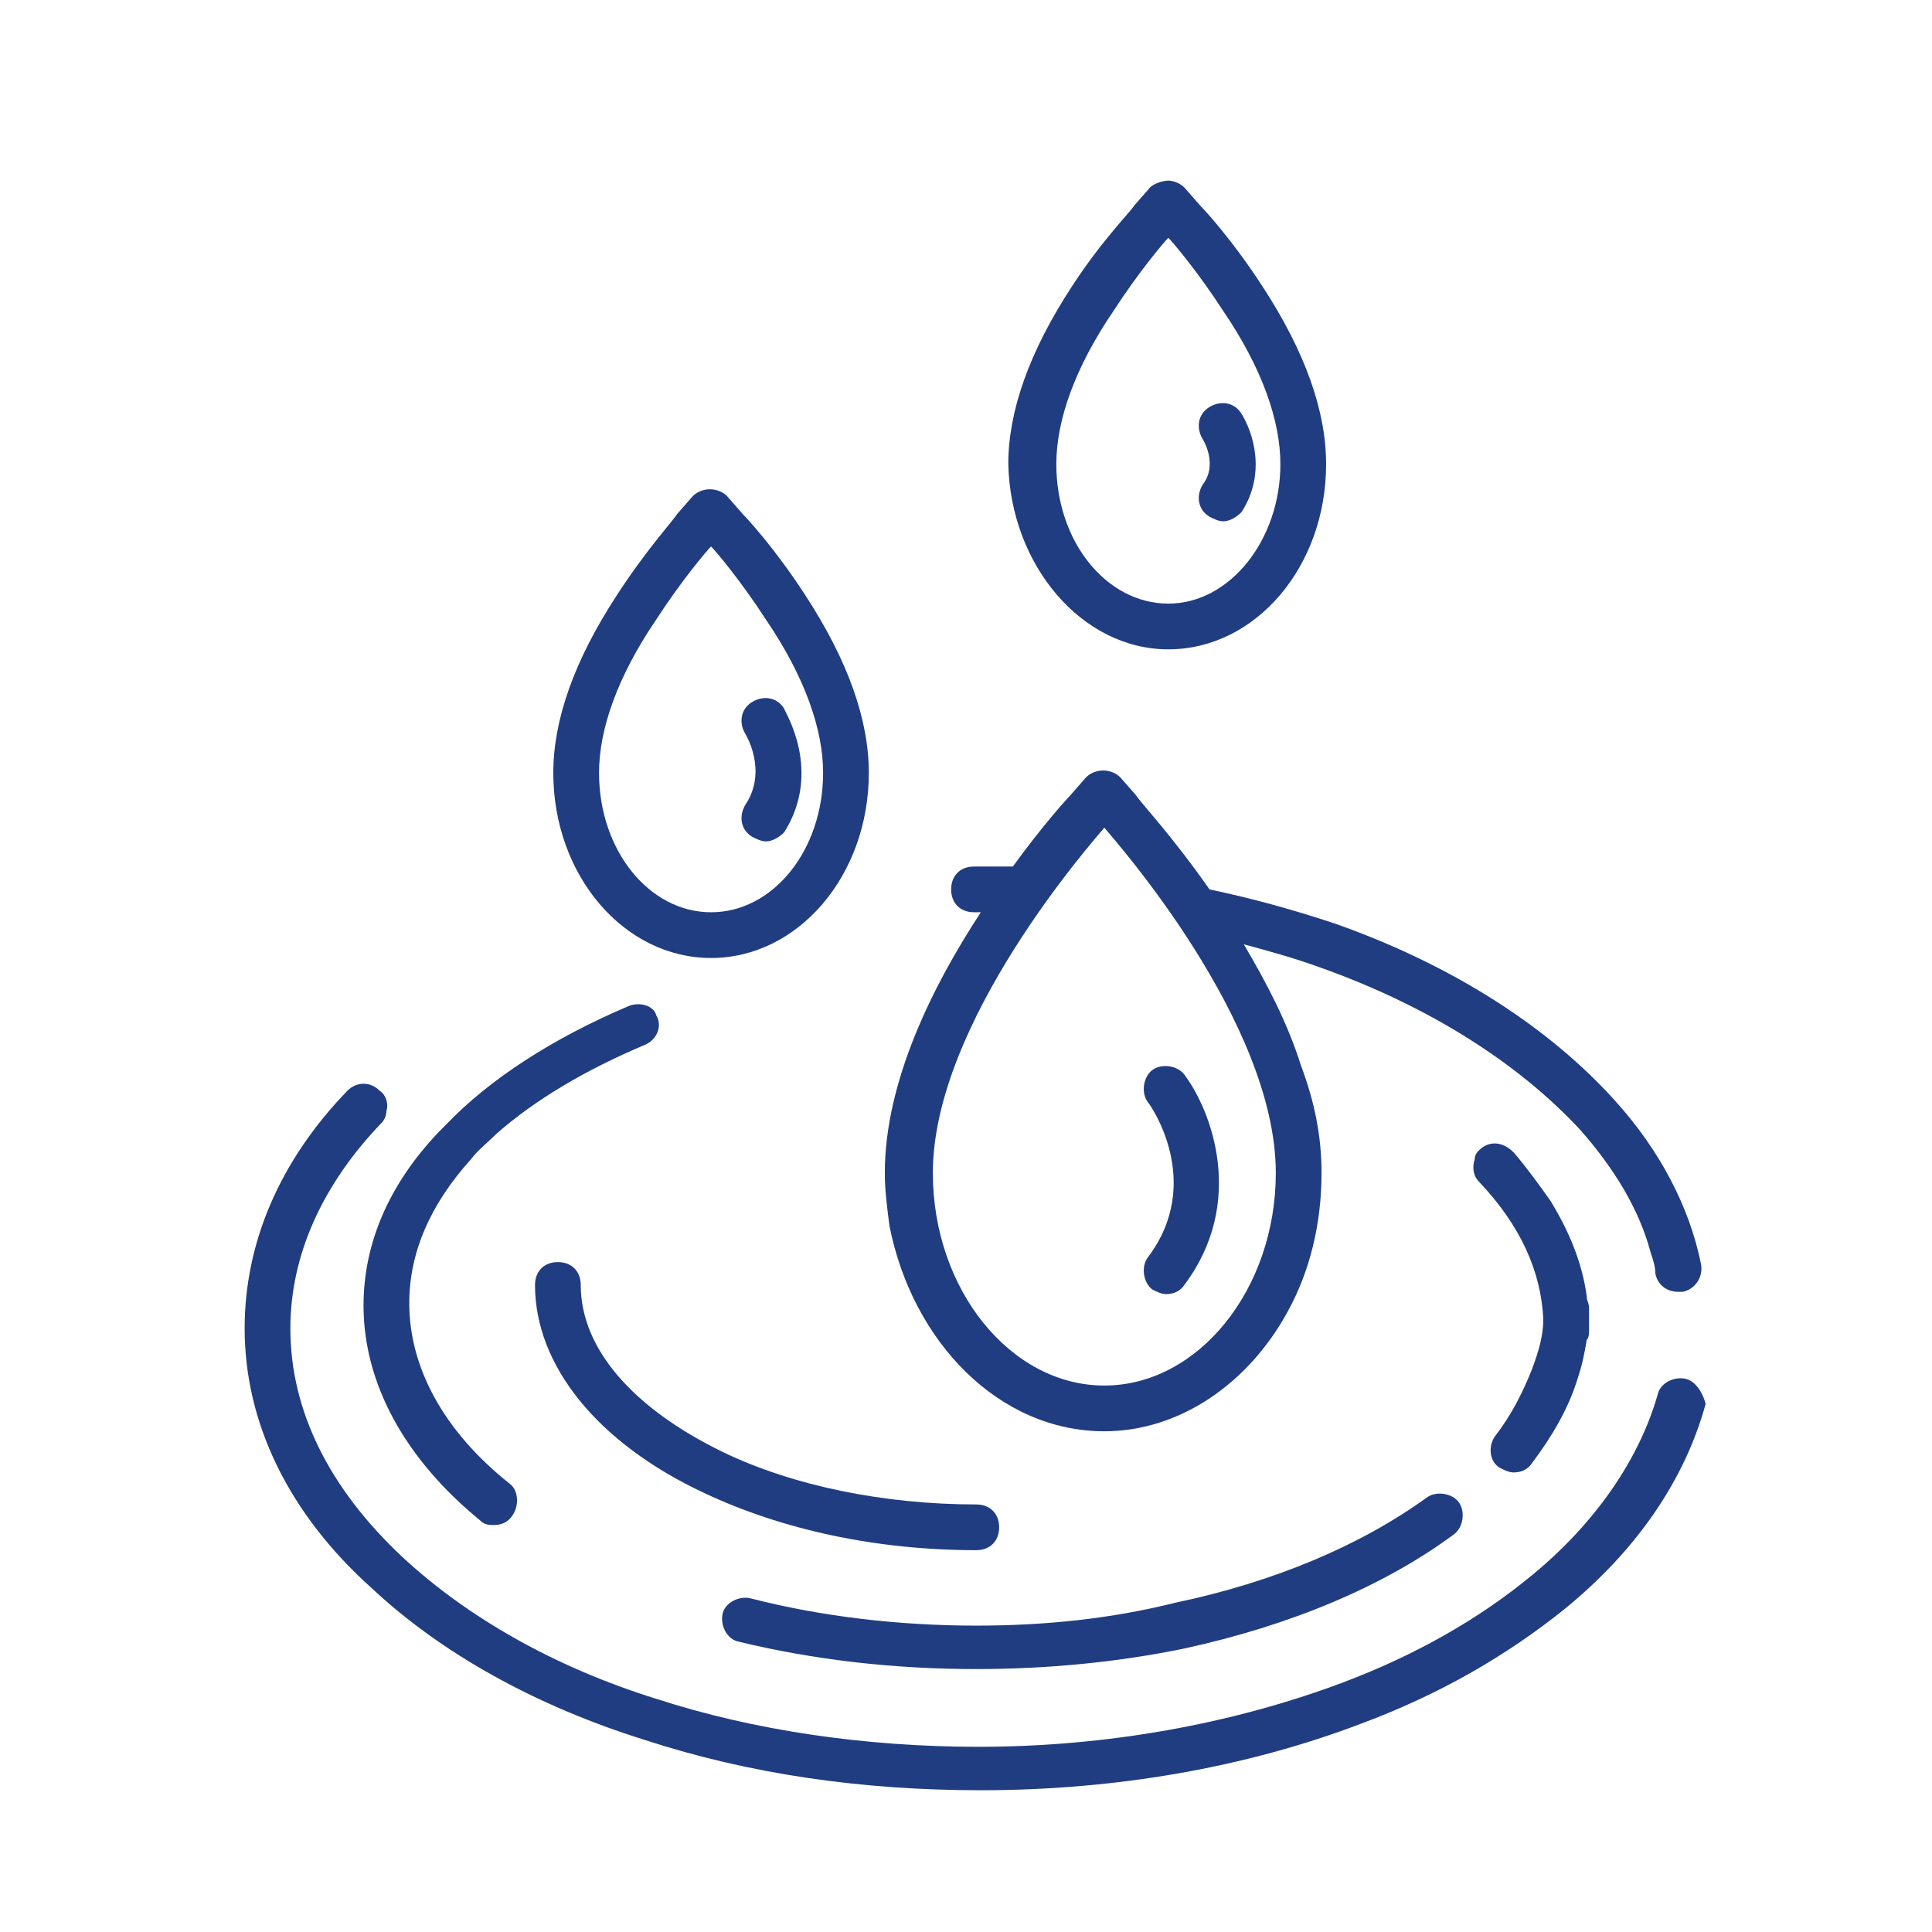 <?xml version="1.0" encoding="utf-8"?>
<!-- Generator: Adobe Illustrator 25.0.1, SVG Export Plug-In . SVG Version: 6.00 Build 0)  -->
<svg version="1.1" xmlns="http://www.w3.org/2000/svg" xmlns:xlink="http://www.w3.org/1999/xlink" x="0px" y="0px"
	 viewBox="0 0 84.5 84.5" style="enable-background:new 0 0 84.5 84.5;" xml:space="preserve">
<style type="text/css">
	.st0{display:none;}
	.st1{display:inline;}
	.st2{fill:none;stroke:#333333;stroke-width:0.5;stroke-miterlimit:10;}
	.st3{fill:#203D81;}
	.st4{display:inline;fill:#203D81;}
</style>
<g id="圖層_3" class="st0">
	<g class="st1">
		<rect x="4.3" y="101.3" class="st2" width="76" height="76"/>
		<rect x="0.3" y="97.3" class="st2" width="84" height="84"/>
	</g>
	<g class="st1">
		<rect x="-289.3" y="101.6" class="st2" width="76" height="76"/>
		<rect x="-293.3" y="97.6" class="st2" width="84" height="84"/>
	</g>
	<g class="st1">
		<rect x="-191.4" y="101.6" class="st2" width="76" height="76"/>
		<rect x="-195.4" y="97.6" class="st2" width="84" height="84"/>
	</g>
	<g class="st1">
		<rect x="-93.6" y="101.6" class="st2" width="76" height="76"/>
		<rect x="-97.6" y="97.6" class="st2" width="84" height="84"/>
	</g>
	<g class="st1">
		<rect x="4.3" y="4.3" class="st2" width="76" height="76"/>
		<rect x="0.3" y="0.3" class="st2" width="84" height="84"/>
	</g>
	<g class="st1">
		<rect x="-289.3" y="4.6" class="st2" width="76" height="76"/>
		<rect x="-293.3" y="0.6" class="st2" width="84" height="84"/>
	</g>
	<g class="st1">
		<rect x="-191.4" y="4.6" class="st2" width="76" height="76"/>
		<rect x="-195.4" y="0.6" class="st2" width="84" height="84"/>
	</g>
	<g class="st1">
		<rect x="-93.6" y="4.6" class="st2" width="76" height="76"/>
		<rect x="-97.6" y="0.6" class="st2" width="84" height="84"/>
	</g>
</g>
<g id="圖層_1" class="st0">
	<g class="st1">
		<path class="st3" d="M-220.8,27.1l0.1-0.7l-0.6-0.4c-0.1,0-1.7-1-3.7-0.7c0.7-2.1,0.9-4.7-0.1-7.6l-0.4-1.2l-1.1,0.7
			c-0.1,0-4.3,2.8-5,8.4c-1.6-1.4-3.5-1.4-3.6-1.4l-0.7,0l-0.2,0.7c-1.1,3.4-1.1,6.2-0.2,8.3c-0.6-0.1-1-0.1-1-0.1l-0.7,0l-0.2,0.7
			c-1.1,3.4-1.1,6.2-0.2,8.3c-0.6-0.1-1-0.1-1-0.1l-0.7,0l-0.2,0.7c-1.3,4-1.2,7.1,0.3,9.3c1,1.5,2.4,2.2,3.4,2.5
			c-2,5.4-4.8,11.1-8.5,16.2c-2.4-5.1-4.2-11.4-5.5-17.9c1.2-0.1,3.8-0.6,5.4-2.7c1.5-1.9,1.7-4.6,0.7-8.1l-0.2-0.7l-0.7,0
			c0,0-0.4,0-0.9,0c1.3-1.9,1.6-4.6,0.6-7.9l-0.2-0.7l-0.7,0c0,0-0.4,0-0.9,0c1.3-1.9,1.6-4.6,0.6-7.9l-0.2-0.7l-0.7,0
			c0,0-0.4,0-0.9,0c1.3-1.9,1.6-4.6,0.6-7.9l-0.2-0.7l-0.7,0c-0.1,0-1.9-0.1-3.6,0.7c1-2.5,1.3-6.1-1.5-10.3l-0.6-0.9l-0.8,0.6
			c-0.1,0-4.5,3.2-3.5,9.3c-2.6-0.9-5.1,0.2-5.3,0.3l-0.6,0.3l0,0.7c0.1,3.6,1.2,6.1,3.2,7.4c0.1,0,0.1,0.1,0.2,0.1
			c-0.9,0.2-1.5,0.5-1.6,0.5l-0.6,0.3l0,0.7c0.1,3.6,1.2,6.1,3.2,7.4c0.1,0,0.1,0.1,0.2,0.1c-0.9,0.2-1.5,0.5-1.6,0.5l-0.6,0.3
			l0,0.7c0.1,3.6,1.2,6.1,3.2,7.4c0.1,0,0.1,0.1,0.2,0.1c-0.9,0.2-1.5,0.5-1.6,0.5l-0.6,0.3l0,0.7c0.1,3.6,1.2,6.1,3.2,7.4
			c1.2,0.8,2.5,1,3.6,1c0.5,0,1,0,1.4-0.1c1.3,6.8,3.1,13.7,5.6,19.3c-1.8-1.2-3.5-2.5-5.1-3.8c0.7-0.8,1.6-2.1,1.7-3.9
			c0.2-2.6-1.3-5.4-4.5-8.1l-0.5-0.5l-0.6,0.4c0,0-0.4,0.2-0.8,0.6c-0.3-2.3-1.7-4.6-4.4-7l-0.5-0.5l-0.6,0.4c0,0-0.4,0.2-0.8,0.6
			c-0.3-2.3-1.7-4.6-4.4-7l-0.5-0.5l-0.6,0.4c-0.1,0-1.7,1-2.4,3c-3.5-4.5-8.5-4.7-8.6-4.7l-1.3,0l0.3,1.2c0.7,3.1,2.2,5.1,3.9,6.6
			c-1.9,0.8-2.8,2.4-2.9,2.5l-0.3,0.6l0.5,0.5c2.2,2.4,4.4,3.8,6.5,4.2c-0.4,0.4-0.5,0.8-0.6,0.8l-0.3,0.6l0.5,0.5
			c2.2,2.4,4.4,3.8,6.5,4.2c-0.4,0.4-0.5,0.8-0.6,0.8l-0.3,0.6l0.5,0.5c2.6,2.9,5.2,4.3,7.6,4.3c0.2,0,0.4,0,0.5,0
			c1.7-0.2,2.9-1,3.6-1.7c2.8,2.4,5.8,4.7,9.2,6.8c-1,1.2-2,2.4-3.1,3.5c-0.4,0.4-0.4,1,0,1.4c0.2,0.2,0.5,0.3,0.7,0.3
			s0.5-0.1,0.7-0.3c1.2-1.2,2.2-2.4,3.3-3.6c1.3,2.2,2.7,4.1,4.3,5.6c0.2,0.2,0.4,0.3,0.7,0.3c0.3,0,0.5-0.1,0.7-0.3
			c0.4-0.4,0.4-1-0.1-1.4c-0.8-0.8-1.6-1.7-2.3-2.7c3.6,1.8,7.4,3.4,11.4,4.4c0.1,0,0.2,0,0.2,0c0.4,0,0.9-0.3,1-0.8
			c0.1-0.5-0.2-1.1-0.7-1.2c-5-1.2-9.6-3.3-13.8-5.8c4.8-6.4,8.1-13.6,10.4-20.3c0.4,0.1,0.9,0.2,1.5,0.2c0.8,0,1.7-0.1,2.5-0.6
			c2.3-1.1,3.9-3.8,4.8-7.8l0.1-0.7l-0.6-0.4c0,0-0.4-0.2-0.9-0.4c1.6-1.4,2.8-3.7,3.4-6.9l0.1-0.7l-0.6-0.4c0,0-0.4-0.2-0.9-0.4
			C-222.6,32.6-221.4,30.3-220.8,27.1z M-225.4,27.5c1-0.4,1.9-0.3,2.5-0.1c-0.7,2.9-1.9,4.9-3.5,5.6c-1.1,0.5-2.2,0.4-2.8,0.2
			c0.3-1.1,0.7-2,1.1-2.8c0.6-0.6,1.3-1.5,2-2.5C-226,27.8-225.7,27.6-225.4,27.5z M-232,36.9c0-0.1-0.1-0.2-0.1-0.3
			c0.1,0,0.1,0,0.2,0C-232,36.8-232,36.8-232,36.9z M-234.3,45.5c0.1,0,0.2,0.1,0.4,0.1c0,0.2-0.1,0.3-0.1,0.5
			C-234.1,45.9-234.2,45.7-234.3,45.5z M-226.6,19.8c0.5,2.8-0.1,5.1-1.1,6.8c-0.7,0.6-1.3,1.3-1.9,2.2
			C-230.2,24.1-228,21.1-226.6,19.8z M-234.4,26.3c0.6,0.1,1.5,0.5,2.1,1.3c1.1,1.4,1.3,3.9,0.5,7.1c-0.7-0.2-1.6-0.7-2.3-1.7
			C-235.1,31.5-235.2,29.2-234.4,26.3z M-236.6,35.1c0.6,0.1,1.5,0.5,2.1,1.3c1.1,1.4,1.3,3.9,0.5,7.1c-0.7-0.2-1.6-0.7-2.3-1.7
			C-237.3,40.3-237.4,38-236.6,35.1z M-238.5,50.6c-1-1.5-1.1-3.8-0.3-6.7c0.6,0.1,1.5,0.5,2.1,1.3c1.1,1.4,1.3,3.9,0.5,7.1
			C-236.8,52.1-237.8,51.6-238.5,50.6z M-252.1,44.6c0-0.1-0.1-0.1-0.1-0.2c0-0.1,0-0.2-0.1-0.4c0.1,0,0.3,0,0.5,0
			C-251.9,44.2-252,44.4-252.1,44.6z M-253.2,35.9c-0.1-0.1-0.1-0.2-0.2-0.3c0,0,0-0.1,0-0.1c0.1,0,0.3,0,0.5,0
			C-253,35.6-253.1,35.7-253.2,35.9z M-254.1,26.9C-254.1,26.9-254.1,26.9-254.1,26.9c0-0.1,0-0.1,0.1-0.1
			C-254,26.9-254.1,26.9-254.1,26.9z M-256.3,24.5c-0.1-0.1-0.2-0.2-0.4-0.3c0.1,0,0.2,0,0.3-0.1C-256.3,24.2-256.3,24.3-256.3,24.5
			z M-246.9,48.6c-1,1.3-2.7,1.8-3.7,1.9c-0.5-2.6-0.2-4.6,0.8-5.9c1-1.2,2.6-1.5,3.5-1.6C-245.8,45.5-246,47.4-246.9,48.6z
			 M-248.1,40.1c-1,1.3-2.7,1.8-3.7,1.9c-0.5-2.6-0.2-4.6,0.8-5.9c1-1.2,2.6-1.5,3.5-1.6C-246.9,36.9-247.1,38.8-248.1,40.1z
			 M-249.2,31.5c-1,1.3-2.7,1.8-3.7,1.9c-0.5-2.6-0.2-4.6,0.8-5.9c1-1.2,2.6-1.5,3.5-1.6C-248,28.3-248.2,30.2-249.2,31.5z
			 M-250.3,22.9c-1,1.3-2.7,1.8-3.7,1.9c-0.5-2.6-0.2-4.6,0.8-5.9c1-1.2,2.6-1.5,3.5-1.6C-249.2,19.8-249.4,21.6-250.3,22.9z
			 M-255.1,7.8c2.6,4.7,0.7,8.2-0.6,9.8c-0.2-0.4-0.4-0.7-0.7-1.1C-258.1,12-256.3,9.1-255.1,7.8z M-262.8,16.6
			c0.9-0.2,2.4-0.5,3.8,0.3c0.3,0.2,0.6,0.4,0.8,0.7c0.3,0.8,0.7,1.6,1.2,2.4l0.1,0.2c0.2,0.6,0.3,1.2,0.4,1.9
			c-1,0.2-2.7,0.4-4.1-0.5C-261.9,20.8-262.6,19.1-262.8,16.6z M-261.6,25.5c0.9-0.2,2.4-0.5,3.8,0.3c0.8,0.5,1.4,1.2,1.8,2.3
			c0.1,1,0.2,2,0.2,3.1c-1,0.2-2.4,0.2-3.6-0.6C-260.7,29.7-261.4,28-261.6,25.5z M-260.5,34.4c0.9-0.2,2.4-0.5,3.8,0.3
			c0.5,0.3,1,0.8,1.4,1.4c0.1,1.3,0.3,2.6,0.5,4c-1,0.1-2.3,0.1-3.4-0.6C-259.5,38.6-260.3,36.9-260.5,34.4z M-257,48.4
			c-1.3-0.9-2-2.6-2.2-5c0.9-0.2,2.4-0.5,3.8,0.3c0.5,0.3,1,0.8,1.3,1.3c0.2,1.3,0.4,2.7,0.7,4C-254.5,49.1-255.9,49.1-257,48.4z
			 M-259,60.8C-259,60.8-259.1,60.8-259,60.8c-0.2-0.2-0.3-0.3-0.5-0.4c0.1-0.1,0.2-0.2,0.3-0.3C-259.1,60.3-259.1,60.6-259,60.8z
			 M-265.5,53.9c0-0.1-0.1-0.1-0.1-0.2c0,0,0.1-0.1,0.1-0.1C-265.5,53.7-265.5,53.8-265.5,53.9z M-257.2,58.7
			c0.1-1.1,0.7-1.8,1.1-2.3c2.2,2.1,3.3,4.1,3.2,5.9c-0.1,1.2-0.6,2.1-1.1,2.6C-256.3,62.7-257.4,60.5-257.2,58.7z M-263.6,52.3
			c0.1-1.1,0.7-1.8,1.1-2.3c2.2,2.1,3.3,4.1,3.2,5.9c-0.1,1.2-0.6,2.1-1.1,2.6C-262.7,56.2-263.8,54-263.6,52.3z M-270,45.8
			c0.1-1.1,0.7-1.8,1.1-2.3c2.2,2.1,3.3,4.1,3.2,5.9c-0.1,1.2-0.6,2.1-1.1,2.6C-269.1,49.7-270.2,47.6-270,45.8z M-278.9,41.9
			c1.9,0.4,5.3,1.9,7.2,6.3c-0.9-0.5-1.9-0.8-2.8-1C-276.2,46.2-278,44.6-278.9,41.9z M-276,49.2c0.3,0,0.6,0,0.9,0
			c1.1,0.6,2.1,0.9,3,1.2c0.8,0.5,1.6,1.1,2.4,1.9c-0.5,0.5-1.4,1.1-2.6,1.2c-1.7,0.1-3.8-0.9-5.9-3.1
			C-277.7,49.9-277,49.3-276,49.2z M-269.9,55.3c1.2-0.2,2.6,0.3,4.1,1.3c0.6,0.7,1.2,1.3,1.9,2c-0.5,0.4-1.3,0.9-2.2,1
			c-1.7,0.1-3.8-0.9-5.9-3.1C-271.7,56.1-270.9,55.5-269.9,55.3z M-260.1,65.8c-1.7,0.1-3.8-0.9-5.9-3.1c0.4-0.5,1.1-1.1,2.2-1.2
			c1-0.2,2.2,0.2,3.5,0.9c0.8,0.8,1.6,1.5,2.5,2.3C-258.3,65.2-259.1,65.7-260.1,65.8z M-230.6,49.9c-0.9,0.5-1.9,0.4-2.6,0.3
			c0.3-1.1,0.7-2.1,0.9-3.2c0.7-1.4,1.6-2.3,2.6-2.7c1-0.4,1.9-0.3,2.5-0.1C-227.8,47.2-229,49.1-230.6,49.9z M-228.5,41.5
			c-0.9,0.4-1.7,0.4-2.4,0.3c0.2-1,0.4-1.9,0.6-2.8c0.8-1.6,1.7-2.6,2.8-3.1c1-0.4,1.9-0.3,2.5-0.1
			C-225.7,38.8-226.9,40.7-228.5,41.5z"/>
	</g>
</g>
<g id="圖層_2">
	<g class="st0">
		<path class="st4" d="M-18.9,63.8c0-12.5-2.6-24.9-3.1-27c0.2-0.3,0.3-0.6,0.3-0.9v-4.3c0-0.3-0.1-0.5-0.2-0.8
			c-0.2-1.6-1.1-3-2.7-4.4c-3.5-2.9-6.4-2.3-7.9-1.6c-0.8-1.9-3.1-4.9-9.1-4.9c-0.3,0-0.5,0-0.8,0c0-0.1,0-0.1,0-0.2v-4.9
			c0-0.6-0.4-1-1-1h-45.7c-0.6,0-1,0.4-1,1V20c0,0.3,0.1,0.6,0.3,0.7c-0.2,5-0.7,26.4,0,47.6c-0.2,0.2-0.3,0.4-0.3,0.7V74
			c0,0.6,0.4,1,1,1h45.7c0.6,0,1-0.4,1-1v-1.2c0.9,0,1.9,0,3,0c2.2,0,4.1,0.1,5.9,0.1c13.8,0,14.1-1.4,14.3-2.1
			C-18.8,69-18.9,64.4-18.9,63.8z M-88.1,16.1h43.7V19h-43.7V16.1z M-44.4,73h-43.7v-2.9h43.7V73z M-45,68.1h-42.8
			c-0.7-20.9-0.2-41.8,0-47.1h42.8C-44.7,26-43.9,45.7-45,68.1z M-23.7,32.2v3.4h-18.8c0-1.2,0-2.3-0.1-3.4H-23.7z M-41.7,22.1
			c6.8,0,7.6,4.4,7.6,4.6c0.1,0.4,0.3,0.7,0.7,0.8c0.4,0.1,0.8,0,1-0.2c0.3-0.3,2.7-2.3,6.5,0.8c0.8,0.7,1.4,1.4,1.7,2.1h-18.4
			c-0.1-3.5-0.2-6.2-0.3-8C-42.5,22.1-42.1,22.1-41.7,22.1z M-21.1,69.9c-1.7,0.7-10.6,0.9-18.3,0.8v0c0,0,0,0,0,0c0,0-0.1,0-0.1,0
			c-0.9,0-1.9,0-2.9,0v-1.6c0-0.4-0.2-0.7-0.6-0.9c0.6-11.4,0.6-22.1,0.5-30.6h18.6c0.6,2.6,3,14.4,3,26.3
			C-20.9,65.1-20.9,68.5-21.1,69.9z"/>
		<path class="st4" d="M-66.3,29.3C-75,29.3-82,36.3-82,45s7,15.7,15.7,15.7s15.7-7,15.7-15.7S-57.7,29.3-66.3,29.3z M-66.3,58.7
			C-73.9,58.7-80,52.5-80,45c0-7.5,6.1-13.7,13.7-13.7c7.5,0,13.7,6.1,13.7,13.7C-52.6,52.5-58.8,58.7-66.3,58.7z"/>
		<path class="st4" d="M-59.8,35.5c-0.2,0-4.1,0.3-5.9,3.2c-0.3,0.4-0.4,0.9-0.6,1.3c-0.5-0.5-1-0.9-1.6-1.2c-3-1.5-6.5,0.4-6.7,0.4
			c-0.4,0.2-0.6,0.6-0.5,1c0.3,2.8,1.4,4.7,3.1,5.7c1,0.5,2,0.7,3,0.7c1,0,2-0.2,2.7-0.4c0.1,2,0.1,4.9-0.4,7.6
			c-0.1,0.5,0.2,1.1,0.8,1.2c0.1,0,0.1,0,0.2,0c0.5,0,0.9-0.3,1-0.8c0.6-2.9,0.6-6,0.5-8.1c1.1-0.2,4.3-1,5.7-3.6
			c1-1.8,0.8-4-0.4-6.5C-59,35.7-59.3,35.5-59.8,35.5z M-70.8,44.3c-1-0.6-1.7-1.8-2-3.5c0.9-0.4,2.7-0.9,4.2-0.1
			c1.1,0.6,1.9,1.8,2.3,3.7C-67.3,44.6-69.3,45.1-70.8,44.3z M-60.1,41.6c-0.8,1.5-2.7,2.2-3.8,2.4c-0.6-1.8-0.6-3.3,0-4.3
			c0.8-1.4,2.6-1.9,3.6-2.1C-59.6,39.2-59.5,40.6-60.1,41.6z"/>
	</g>
	<g class="st0">
		<path class="st4" d="M-182.9,141.4h8.5v-9.2h-8.5V141.4z M-180.9,134.2h4.5v5.2h-4.5V134.2z"/>
		<path class="st4" d="M-136.3,126.6v-15.6h-36v17.1h-1.1v-11.8h-4.2v-6c0-0.6-0.4-1-1-1s-1,0.4-1,1v6h-4.5v11.8h-3.2v15.9h-2.9
			v28.2h17.9v2h11.9v0h12.1v0h11.9v-3h4.2h8.5h7.1v-44.7H-136.3z M-118.3,169.3h-5.1v-13.7h-8.5v13.7h-4.2v-40.7h17.9V169.3z
			 M-130,169.3v-11.7h4.5v11.7H-130z M-138.3,172.4h-9.9v-20.1h-12.1v20.1h-9.9v0v-1v-1v-22.9v-1.4v-1v-1v-15.9v-15.1h32v13.6v44.7
			V172.4z M-150.2,172.4L-150.2,172.4l-8.1,0v0v-18.1h8.1V172.4z M-188.1,146.1h0.9h1h14v0.4v1v22.9h-15.9V146.1z M-185.2,130.2h1.2
			h10.7h1.1v13.9h-13V130.2z M-182,118.4h6.7v9.8h-6.7V118.4z"/>
		<path class="st4" d="M-133,135.2h10.5c0.6,0,1-0.4,1-1s-0.4-1-1-1H-133c-0.6,0-1,0.4-1,1S-133.6,135.2-133,135.2z"/>
		<path class="st4" d="M-133,142.9h10.5c0.6,0,1-0.4,1-1s-0.4-1-1-1H-133c-0.6,0-1,0.4-1,1S-133.6,142.9-133,142.9z"/>
		<path class="st4" d="M-133,150.5h10.5c0.6,0,1-0.4,1-1s-0.4-1-1-1H-133c-0.6,0-1,0.4-1,1S-133.6,150.5-133,150.5z"/>
		<path class="st4" d="M-167.8,128.8h10.1v-11h-10.1V128.8z M-165.8,119.8h6.1v7h-6.1V119.8z"/>
		<path class="st4" d="M-150.9,128.8h10.1v-11h-10.1V128.8z M-148.9,119.8h6.1v7h-6.1V119.8z"/>
		<path class="st4" d="M-150.9,144.1h10.1v-11h-10.1V144.1z M-148.9,135.1h6.1v7h-6.1V135.1z"/>
		<path class="st4" d="M-167.8,144.1L-167.8,144.1l0.5,0h9.6v-11h-10.1V144.1z M-165.8,135.1h6.1v7h-6.1V135.1z"/>
	</g>
	<g class="st0">
		<path class="st4" d="M-26.2,161.5l-21.4-27.6l1.7-15.2c0-0.3,0-0.5-0.2-0.7l-9.2-11.9c-0.2-0.3-0.5-0.4-0.8-0.4l-16.5,0.7
			c-0.4,0-0.8,0.3-0.9,0.7c-0.1,0.4,0,0.8,0.3,1.1l8.4,6.9l-0.4,7.9l-8-1.4l-4.6-9.8c-0.2-0.4-0.6-0.6-1-0.6c-0.4,0-0.8,0.3-0.9,0.8
			l-4.2,16.4c-0.1,0.3,0,0.6,0.2,0.9l8.7,11.2c0.2,0.2,0.4,0.3,0.6,0.4l15,2.2l21.4,27.6c0.1,0.2,0.3,0.3,0.6,0.4
			c0.1,0,1,0.2,2.3,0.2c1.6,0,3.7-0.3,5.5-1.6c2.1-1.5,3.3-4,3.6-7.3C-25.9,161.9-26,161.7-26.2,161.5z M-30.7,167.9
			c-2.1,1.5-4.9,1.3-5.8,1.1L-58,141.4c-0.2-0.2-0.4-0.3-0.6-0.4l-15-2.2l-8.1-10.5l3.3-13.2l3.6,7.7c0.1,0.3,0.4,0.5,0.7,0.6
			l9.7,1.7c0.3,0.1,0.6,0,0.8-0.2c0.2-0.2,0.4-0.4,0.4-0.7l0.5-9.6c0-0.3-0.1-0.6-0.4-0.8l-6.7-5.5l13.4-0.6l8.6,11.1l-1.7,15.2
			c0,0.3,0,0.5,0.2,0.7l21.4,27.6C-28.3,164.9-29.2,166.8-30.7,167.9z"/>
		<path class="st4" d="M-50.1,141c-0.3-0.4-1-0.5-1.4-0.2c-0.4,0.3-0.5,1-0.2,1.4l18.3,23.4c0.2,0.3,0.5,0.4,0.8,0.4
			c0.2,0,0.4-0.1,0.6-0.2c0.4-0.3,0.5-1,0.2-1.4L-50.1,141z"/>
		<path class="st4" d="M-61.1,156.1c-0.2-0.7-0.5-1.5-0.9-2.1c-0.1-0.2-0.1-0.4,0.1-0.5l1.8-1.8l-3.9-3.9l-1.8,1.8
			c-0.1,0.1-0.4,0.2-0.5,0.1c-0.7-0.4-1.4-0.7-2.1-0.9c-0.2-0.1-0.3-0.2-0.3-0.4v-2.5h-5.5v2.5c0,0.2-0.1,0.4-0.3,0.4
			c-0.7,0.2-1.5,0.5-2.1,0.9c-0.2,0.1-0.4,0.1-0.5-0.1l-1.8-1.8l-3.9,3.9l1.8,1.8c0.1,0.1,0.2,0.4,0.1,0.5c-0.4,0.7-0.7,1.4-0.9,2.1
			c-0.1,0.2-0.2,0.3-0.4,0.3h-2.5v5.5h2.5c0.2,0,0.4,0.1,0.4,0.3c0.2,0.7,0.5,1.5,0.9,2.1c0.1,0.2,0.1,0.4-0.1,0.5l-1.8,1.8l3.9,3.9
			l1.8-1.8c0.1-0.1,0.4-0.2,0.5-0.1c0.7,0.4,1.4,0.7,2.1,0.9c0.2,0.1,0.3,0.2,0.3,0.4v2.5h5.5V170c0-0.2,0.1-0.4,0.3-0.4
			c0.7-0.2,1.5-0.5,2.1-0.9c0.2-0.1,0.4-0.1,0.5,0.1l1.8,1.8l3.9-3.9l-1.8-1.8c-0.1-0.1-0.2-0.4-0.1-0.5c0.4-0.7,0.7-1.4,0.9-2.1
			c0.1-0.2,0.2-0.3,0.4-0.3h2.5v-5.5h-2.5C-60.8,156.4-61,156.3-61.1,156.1z M-60.1,159.9h-0.5c-1.1,0-2.1,0.7-2.4,1.8
			c-0.2,0.6-0.4,1.2-0.7,1.7c-0.5,1-0.3,2.2,0.4,2.9l0.4,0.4l-1,1l-0.4-0.4c-0.8-0.8-2-0.9-2.9-0.4c-0.6,0.3-1.1,0.5-1.7,0.7
			c-1,0.3-1.8,1.3-1.8,2.4v0.5h-1.5V170c0-1.1-0.7-2.1-1.8-2.4c-0.6-0.2-1.2-0.4-1.7-0.7c-1-0.5-2.2-0.4-2.9,0.4l-0.4,0.4l-1-1
			l0.4-0.4c0.8-0.8,0.9-2,0.4-2.9c-0.3-0.5-0.5-1.1-0.7-1.7c-0.3-1-1.3-1.8-2.4-1.8h-0.5v-1.5h0.5c1.1,0,2.1-0.7,2.4-1.8
			c0.2-0.6,0.4-1.2,0.7-1.7c0.5-1,0.3-2.2-0.4-2.9l-0.4-0.4l1-1l0.4,0.4c0.8,0.8,2,0.9,2.9,0.4c0.6-0.3,1.1-0.5,1.7-0.7
			c1-0.3,1.8-1.3,1.8-2.4v-0.5h1.5v0.5c0,1.1,0.7,2.1,1.8,2.4c0.6,0.2,1.2,0.4,1.7,0.7c1,0.5,2.2,0.4,2.9-0.4l0.4-0.4l1,1l-0.4,0.4
			c-0.8,0.8-0.9,2-0.4,2.9c0.3,0.6,0.5,1.1,0.7,1.7c0.3,1,1.3,1.8,2.4,1.8h0.5V159.9z"/>
		<path class="st4" d="M-71.5,153.9c-2.9,0-5.2,2.3-5.2,5.2s2.3,5.2,5.2,5.2c2.9,0,5.2-2.3,5.2-5.2S-68.6,153.9-71.5,153.9z
			 M-71.5,162.3c-1.8,0-3.2-1.4-3.2-3.2c0-1.8,1.4-3.2,3.2-3.2c1.8,0,3.2,1.4,3.2,3.2C-68.3,160.9-69.7,162.3-71.5,162.3z"/>
	</g>
	<g class="st0">
		<path class="st4" d="M77.3,156c0-17.6-3.2-35.2-3.6-37.5c0.2-0.3,0.3-0.6,0.3-1v-6.4c0-0.9-0.7-1.6-1.6-1.6H31.7
			c-0.9,0-1.6,0.7-1.6,1.6v6.4c0,0.4,0.1,0.7,0.3,1c-0.2,1.3-1.3,7.2-2.2,15.2c-0.9,0.1-1.6,0.2-1.7,0.2c-3.8,1.1-5.4,3.1-6,4.2
			c-2.7-0.3-5,0.2-6.7,1.5c-2.6,2-3,5.2-3,5.3c0,0.1,0,0.1,0,0.2L6.7,166H6.5c-1.2,0-2.1,1-2.1,2.1v2.3c0,1.2,1,2.1,2.1,2.1h49.9
			c1.2,0,2.1-1,2.1-2.1v-0.6c17.8-0.7,18.3-2.7,18.4-3.4C77.4,164.2,77.3,156.4,77.3,156z M75,165.9c-1.3,0.9-8.7,1.6-16.5,1.9
			c-0.1-1-1-1.8-2.1-1.8h-0.2l-3.6-18l4.4,3.4c-0.4,2,0.7,4,2.6,4.8c0.5,0.2,1.1,0.3,1.6,0.3c0.9,0,1.8-0.3,2.6-0.8
			c1.2-0.9,1.8-2.2,1.8-3.5c1.3-0.4,2.4-1.3,2.9-2.7c0.5-1.4,0.3-3-0.6-4.2c-1.3-1.7-3.5-2.1-5.4-1.3l-15.6-11.9
			c0.4-2-0.7-4-2.6-4.8c-1.4-0.6-3-0.4-4.2,0.5c-1.2,0.9-1.8,2.2-1.8,3.5c-1.3,0.4-2.4,1.3-2.9,2.7c-0.1,0.3-0.2,0.6-0.2,1
			c-1.6-1-3.5-1.3-5.1-1.4c0.9-7.4,1.8-12.9,2.1-14.5h39.5c0.6,3.1,3.6,20,3.6,36.9C75.4,158.2,75.3,164,75,165.9z M56.4,170.6H6.5
			c-0.1,0-0.1-0.1-0.1-0.1v-2.3c0-0.1,0.1-0.1,0.1-0.1h49.9c0.1,0,0.1,0.1,0.1,0.1v2.3C56.5,170.5,56.4,170.6,56.4,170.6z M15,141.2
			c1.4-1.1,3.4-1.4,5.9-1c0.5,0.1,1-0.2,1.1-0.7c0-0.1,0.7-2.4,4.9-3.6c0.1,0,6.5-1.3,9,2.5c0.1,0.2,0.4,0.4,0.6,0.4
			c0.3,0.1,0.5,0,0.8-0.1c0,0,2.5-1.6,5-1.1c1.4,0.3,2.5,1.2,3.4,2.7c0.2,0.4,0.7,0.6,1.1,0.4c0,0,1.1-0.3,1.9,0.4
			c0.7,0.5,1.1,1.6,1.2,3H13C13.3,143.2,13.9,142.1,15,141.2z M72,117.1h-40v-5.5h40V117.1z M37.3,134.8c0.4-1.1,1.4-1.5,2.2-1.5
			l1.3,0l-0.3-1.2c-0.2-0.8-0.1-1.8,0.9-2.5c0.6-0.5,1.5-0.6,2.2-0.3c1.4,0.6,1.7,2,1.3,3l-0.3,0.7l17.8,13.6l0.6-0.4
			c0.9-0.7,2.4-0.7,3.3,0.5c0.5,0.6,0.6,1.5,0.3,2.2c-0.4,1.1-1.4,1.5-2.2,1.5l-1.3,0l0.3,1.2c0.2,0.8,0.1,1.8-0.9,2.5
			c-0.6,0.5-1.5,0.6-2.2,0.3c-1.4-0.6-1.7-2-1.3-3l0.3-0.7l-7.3-5.6c0,0,0,0,0,0c0-2.7-0.7-4.5-2.1-5.6c-1-0.8-2.2-0.9-2.9-0.9
			c-1.2-1.6-2.6-2.7-4.4-3c-2.2-0.5-4.2,0.2-5.4,0.7C37.2,135.9,37.2,135.3,37.3,134.8z M12.7,146.1h37.5l4,20H8.7L12.7,146.1z"/>
		<path class="st4" d="M39.5,157.1c0.5,0,1-0.2,1.5-0.7c0,0,0,0,0,0c0.4-0.4,0.7-1,0.7-1.5c0-0.4-0.1-0.7-0.4-0.9
			c-0.6-0.6-1.6-0.4-2.4,0.3c-0.4,0.4-0.7,1-0.7,1.5c0,0.4,0.1,0.7,0.4,0.9C38.8,156.9,39.2,157.1,39.5,157.1z"/>
		<path class="st4" d="M35.1,154.1c0.2,0.1,0.3,0.1,0.5,0.1c0.8,0,1.7-0.7,2.1-1.7c0.3-0.7,0.3-1.5,0-2.1c-0.2-0.4-0.5-0.7-0.9-0.8
			c-1-0.4-2.1,0.4-2.6,1.6c-0.3,0.7-0.3,1.5,0,2.1C34.4,153.6,34.7,153.9,35.1,154.1z"/>
		<path class="st4" d="M22,156.2c0.5,0.5,1.2,0.8,1.8,0.8c0.4,0,0.8-0.1,1-0.4c0.3-0.3,0.4-0.6,0.4-1c0-0.6-0.3-1.2-0.8-1.7
			c-0.9-0.9-2.1-1.1-2.8-0.4c-0.3,0.3-0.4,0.6-0.4,1C21.2,155,21.5,155.7,22,156.2z"/>
		<path class="st4" d="M28.9,153.5c0.1,0,0.1,0,0.2,0c0.5,0,1-0.3,1.3-0.7c0.4-0.5,0.6-1.2,0.6-2c-0.1-1.4-1.2-2.4-2.4-2.3
			c-0.5,0-1,0.3-1.3,0.7c-0.4,0.5-0.6,1.2-0.6,2C26.9,152.5,27.8,153.5,28.9,153.5z"/>
		<path class="st4" d="M25.2,162.6c1.6,1.7,5.7,0.6,6.8,0.3c1.2,0.4,2.2,0.6,3.1,0.6c0.8,0,1.5-0.2,2-0.6c0.8-0.5,1.2-1.4,1.2-2.6
			c0-0.1,0-0.1,0-0.2c-1-4.9-5.9-5.8-6.1-5.9c0,0-0.1,0-0.1,0c-5.1,0-7.1,4.7-7.2,4.9C24.3,160.7,24.5,161.9,25.2,162.6z"/>
	</g>
	<g class="st0">
		<path class="st4" d="M-242.1,160.5l-14.2-22.9v-20h0.4c0.9,0,1.7-0.8,1.7-1.7v-2c0-0.9-0.8-1.7-1.7-1.7h-13.6
			c-0.9,0-1.7,0.8-1.7,1.7v2c0,0.9,0.8,1.7,1.7,1.7h0.4v20l-14.2,22.8c-0.3,0.5-3.2,5-1.9,8.2c0.2,0.8,2,5.7,8.7,5.7h27.5
			c6.8,0,8.5-5,8.7-5.7C-238.9,165.5-241.7,161-242.1,160.5z M-242,167.9l-0.1,0.2c0,0.2-1.1,4.3-6.8,4.3h-27.5
			c-5.7,0-6.8-4.1-6.8-4.3l-0.1-0.2c-0.8-1.9,1-5.2,1.7-6.4l14.4-23.1l0.2-0.2v-2.4h1.6c0.4,0,0.8-0.3,0.8-0.8s-0.3-0.8-0.8-0.8
			h-1.6v-1.5h1.6c0.4,0,0.8-0.3,0.8-0.8s-0.3-0.8-0.8-0.8h-1.6v-1.5h1.6c0.4,0,0.8-0.3,0.8-0.8s-0.3-0.8-0.8-0.8h-1.6v-1.5h2.6
			c0.4,0,0.8-0.3,0.8-0.8s-0.3-0.8-0.8-0.8h-2.6v-7.7h8.8v20.5l14.5,23.4C-243,162.6-241.2,166.1-242,167.9z M-269.2,114.3h13v1.4
			h-13V114.3z"/>
		<path class="st4" d="M-250.7,153.8l-0.3-0.1c-6.1-3.1-11.5,1.7-12.2,2.3c-5.4,4-12.3,1.6-12.4,1.6l-0.5-0.2l-0.4,0.4
			c-5.5,4.7-5,9.1-4.9,9.4c0.7,3.5,4.8,3.9,6.8,3.9c0.5,0,0.9,0,1,0l23.7,0c2.8-0.3,4.7-1.2,5.5-2.8c1.1-2.1-0.2-4.5-0.3-4.6
			L-250.7,153.8z"/>
	</g>
	<g class="st0">
		<path class="st4" d="M-225.8,126.4h-11.1c-0.8,0-1.5,0.7-1.5,1.5v2.5c0,0.7,0.4,1.2,1.1,1.4v38.6c0,4,3.9,4,6,4s6,0,6-4v-38.6
			c0.6-0.2,1.1-0.7,1.1-1.4v-2.5C-224.3,127.1-225,126.4-225.8,126.4z M-231.4,172.4c-3.4,0-4-0.5-4-2v-22.3h1.9
			c0.4,0,0.8-0.3,0.8-0.8s-0.3-0.8-0.8-0.8h-1.9v-1.5h1.9c0.4,0,0.8-0.3,0.8-0.8s-0.3-0.8-0.8-0.8h-1.9v-1.5h1.9
			c0.4,0,0.8-0.3,0.8-0.8s-0.3-0.8-0.8-0.8h-1.9v-1.5h2.9c0.4,0,0.8-0.3,0.8-0.8s-0.3-0.8-0.8-0.8h-2.9v-5.8h8v38.5
			C-227.4,171.9-228,172.4-231.4,172.4z M-226.3,129.9h-10.1v-1.5h10.1V129.9z"/>
		<path class="st4" d="M-233.9,168.7c0,0.5,0.2,1,0.5,1.3c0.5,0.5,1.2,0.5,1.8,0.5l0.3,0l0.3,0c0.1,0,0.2,0,0.2,0
			c0.5,0,1.1-0.1,1.5-0.5c0.3-0.3,0.5-0.7,0.5-1.3v-17.6h-5V168.7z"/>
		<path class="st4" d="M-216.4,110.2l-2.3-2.6c-0.3-0.3-0.7-0.5-1.2-0.6c-0.5,0-0.9,0.1-1.2,0.4l-3.8,3.5l-0.5-0.5
			c-0.3-0.3-0.8-0.3-1.1,0c-0.3,0.3-0.3,0.8,0,1.1l0.5,0.5l-6.8,6.2c-1.2,1-1.4,2.7-0.8,4l-1.3,1.2c-0.4,0.4-0.4,1-0.1,1.4
			c0.2,0.2,0.5,0.3,0.7,0.3c0.2,0,0.5-0.1,0.7-0.3l1.3-1.2c0.5,0.3,1,0.5,1.6,0.5c0.1,0,0.1,0,0.2,0c0.9,0,1.7-0.3,2.3-0.9l6.8-6.2
			l0.5,0.5c0.1,0.2,0.4,0.2,0.6,0.2c0.2,0,0.4-0.1,0.5-0.2c0.3-0.3,0.3-0.8,0-1.1l-0.5-0.5l3.8-3.5
			C-215.8,112-215.8,110.9-216.4,110.2z M-229.6,121.9c-0.3,0.3-0.7,0.4-1,0.4c-0.4,0-0.7-0.2-1-0.5c0,0,0,0,0,0c0,0,0,0,0,0
			c-0.3-0.3-0.4-0.7-0.4-1c0-0.4,0.2-0.7,0.5-1l6.8-6.2l2,2.2L-229.6,121.9z M-221.7,114.6l-2-2.2l3.6-3.3l2,2.2L-221.7,114.6z"/>
	</g>
	<g class="st0">
		<path class="st4" d="M-118.5,57.3h-20.8c1.1-0.7,2.1-1.4,3-2.3c2.1-1.8,3.8-3.9,5.2-6.2c0.5,0.2,1.1,0.4,1.7,0.6
			c0.8,0.2,1.7,0.3,2.5,0.3c5.7,0,10.3-4.6,10.3-10.3S-121.2,29-126.9,29c-0.1,0-0.1,0-0.2,0v-6.6c0-0.1,0-0.3,0-0.4
			c0-0.2,0.1-0.3,0.1-0.5c0-4.7-17.7-5.9-27-5.9c-9.3,0-27,1.2-27,5.9c-0.1,0.3-0.2,0.6-0.2,0.9v12.2c0,1.6,0.1,3.2,0.4,4.7
			c0.1,0.4,0.2,0.7,0.2,1.1c-2,0.9-3.7,2.5-5.1,4.5c-2.1,3.1-2.8,6.8-1.8,9.7c0.3,1,0.9,1.9,1.6,2.6h-3.8c-0.6,0-1,0.4-1,1v3.4
			c0,0.5,0.4,0.9,0.9,1l27.7,3.2v3.2c0,0.6,0.4,1,1,1h13.8c0.6,0,1-0.4,1-1v-3l27.8-3.4c0.5-0.1,0.9-0.5,0.9-1v-3.4
			C-117.5,57.7-118,57.3-118.5,57.3z M-148.2,68.1H-160v-1.5h11.8V68.1z M-119.5,60.8l-26.9,3.3h-13.9l-28.3-3.3v-1.5h69.1V60.8z
			 M-183.9,46.1c1.3-1.9,3-3.4,4.9-4.1c0.8-0.3,1.5-0.4,2.2-0.4c0.6,0,1.1,0.1,1.6,0.3c0,1.3-0.3,4.7-4.2,5.7
			c-1.9,0.5-5.1,2.5-6.2,6.4C-186.3,51.6-185.6,48.6-183.9,46.1z M-118.5,39.4c0,4.6-3.7,8.3-8.3,8.3c-0.7,0-1.4-0.1-2.1-0.3
			c-0.4-0.1-0.8-0.2-1.2-0.4c0.5-1,0.9-2,1.3-3c0.3,0.1,0.7,0.2,1,0.3c0.3,0,0.5,0.1,0.8,0.1c2.7,0,5-2.2,5-5s-2.2-5-5-5
			c0,0-0.1,0-0.1,0c0,0,0-0.1,0-0.1V31c0.1,0,0.1,0,0.2,0C-122.3,31-118.5,34.8-118.5,39.4z M-169.2,46.1c0.8-0.2,1.6-0.2,2.4-0.2
			c3.6,0,6.5,1.6,7.1,4.2c-1.4,0.7-4.8,2-8.4,1c-0.8-0.3-1.8-0.5-2.9-0.5c0.5-1.4,0.7-2.8,0.7-4.2
			C-169.9,46.3-169.6,46.2-169.2,46.1z M-173.3,57c-0.5-0.2-1-0.5-1.4-0.8c0.4-0.4,0.8-0.8,1.2-1.2c0.3-0.4,0.7-0.8,1-1.3v0
			c0.2-0.4,0.5-0.7,0.7-1.1c1.6-0.1,3,0.4,3.2,0.4c3.5,1,6.9,0.1,8.8-0.7c-0.1,0.3-0.2,0.6-0.4,0.9c-1,1.8-3,3.3-5.5,4.1h-7
			C-172.9,57.2-173.1,57.1-173.3,57z M-158.7,50.6L-158.7,50.6L-158.7,50.6L-158.7,50.6z M-178.8,49.5c3.8-1,5.2-3.8,5.6-6.2
			c0.6,0.8,0.9,1.9,1,3.2c0.1,2-0.6,4.2-1.9,6.1c-0.3,0.4-0.5,0.8-0.8,1.1c-2.6,3.1-6.4,4.3-8.8,2.7c0,0-0.1,0-0.1-0.1
			C-183.7,51-179,49.5-178.8,49.5z M-161.3,57.3c1.2-0.9,2.2-2,2.8-3.2c0.7-1.4,1-2.9,0.7-4.3c-0.8-4.2-6.2-6.8-11.9-5.7
			c-0.3,0.1-0.6,0.1-1,0.2c-0.4-1.6-1.3-2.9-2.6-3.8c-1.5-1-3.4-1.3-5.4-0.8c-0.1-0.2-0.1-0.5-0.2-0.7c-0.3-1.4-0.4-2.9-0.4-4.4
			V23.9c4.8,2.7,17.6,3.5,25.2,3.5c7.4,0,20.1-0.8,25-3.4v10.3c0,7.3-3.1,14.3-8.6,19.1c-1.7,1.5-3.7,2.8-5.7,3.8H-161.3z
			 M-127.1,36.5c0.1,0,0.1,0,0.2,0c1.6,0,3,1.3,3,3c0,1.8-1.6,3.2-3.5,2.9c-0.3,0-0.5-0.1-0.7-0.2
			C-127.6,40.3-127.3,38.4-127.1,36.5z M-129,21.6c-0.3,1.4-9.2,3.9-25,3.9c-15.9,0-24.7-2.5-25-3.9c0.3-1.4,9.1-3.9,25-3.9
			C-138.2,17.7-129.3,20.2-129,21.6z M-184.9,56.8L-184.9,56.8L-184.9,56.8L-184.9,56.8z"/>
	</g>
	<g>
		<path class="st3" d="M73.7,60.3c-0.5-0.1-1.1,0.2-1.2,0.7c0,0,0,0,0,0c-0.8,2.8-2.7,5.6-5.5,7.9c-2.3,1.9-5.1,3.5-8.3,4.7
			c-4.8,1.8-10.3,2.8-15.9,2.8c-4.9,0-9.8-0.7-14.1-2.1c-4.5-1.4-8.3-3.6-11.1-6.2c-3.2-3-4.9-6.4-4.9-10c0-3.2,1.4-6.3,4-9
			c0.1-0.1,0.2-0.3,0.2-0.5c0.1-0.3,0-0.7-0.3-0.9c-0.4-0.4-1-0.4-1.4,0c-3,3.1-4.5,6.7-4.5,10.4c0,4.1,1.9,8.1,5.6,11.4
			c3,2.8,7.1,5.1,11.9,6.6c4.6,1.5,9.5,2.2,14.7,2.2c5.9,0,11.6-1,16.6-2.9c3.5-1.3,6.4-3,8.9-5c3.2-2.6,5.3-5.7,6.2-9
			C74.5,61,74.2,60.4,73.7,60.3z"/>
		<path class="st3" d="M42.7,71.1c-3.4,0-6.8-0.4-9.9-1.2c-0.5-0.1-1.1,0.2-1.2,0.7c-0.1,0.5,0.2,1.1,0.7,1.2
			c3.3,0.8,6.8,1.2,10.4,1.2c3.1,0,6.2-0.3,9.1-0.9c4.6-1,8.7-2.7,11.8-5c0.4-0.3,0.5-1,0.2-1.4c-0.3-0.4-1-0.5-1.4-0.2
			c-2.9,2.1-6.7,3.7-11,4.6C48.6,70.8,45.7,71.1,42.7,71.1z"/>
		<path class="st3" d="M64.7,50.3c-0.1,0.1-0.2,0.2-0.2,0.4c-0.1,0.3-0.1,0.7,0.2,1c1.8,1.9,2.7,3.9,2.8,6c0,0.7-0.2,1.4-0.5,2.2
			c-0.4,1-0.9,2-1.6,2.9c-0.3,0.4-0.3,1.1,0.2,1.4c0.2,0.1,0.4,0.2,0.6,0.2c0.3,0,0.6-0.1,0.8-0.4c0.9-1.2,1.6-2.4,2-3.7
			c0.2-0.6,0.3-1.1,0.4-1.7c0.1-0.1,0.1-0.3,0.1-0.4c0-0.2,0-0.3,0-0.5c0-0.2,0-0.4,0-0.5c0-0.2-0.1-0.3-0.1-0.5
			c-0.2-1.5-0.8-2.9-1.6-4.2c-0.5-0.7-1-1.4-1.6-2.1C65.7,49.9,65.1,49.9,64.7,50.3z"/>
		<path class="st3" d="M30.8,65.3c3.4,1.6,7.5,2.5,11.9,2.5c0.6,0,1-0.4,1-1s-0.4-1-1-1c-4,0-8-0.8-11.1-2.3
			c-3.9-1.9-6.2-4.5-6.2-7.3c0-0.6-0.4-1-1-1s-1,0.4-1,1C23.4,59.7,26.1,63.1,30.8,65.3z"/>
		<path class="st3" d="M15.9,57.1c0,3.4,1.8,6.7,5.1,9.4c0.2,0.2,0.4,0.2,0.6,0.2c0.3,0,0.6-0.1,0.8-0.4c0.3-0.4,0.3-1.1-0.1-1.4
			c-2.9-2.3-4.4-5.1-4.4-7.9c0-2.2,0.9-4.3,2.7-6.3c0.3-0.4,0.7-0.7,1.1-1.1c1.7-1.5,3.9-2.8,6.5-3.9c0.5-0.2,0.8-0.8,0.5-1.3
			C28.6,44,28,43.8,27.5,44c-3.3,1.4-6.1,3.2-8,5.2c-0.1,0.1-0.2,0.2-0.3,0.3C17,51.8,15.9,54.4,15.9,57.1z"/>
		<path class="st3" d="M31.1,41.9c3.8,0,6.9-3.6,6.9-8.1c0-2.3-0.9-4.9-2.8-7.8c-1.3-2-2.5-3.3-2.7-3.5l-0.7-0.8
			c-0.4-0.4-1.1-0.4-1.5,0l-0.7,0.8C29.5,22.7,28.3,24,27,26c-1.9,2.9-2.8,5.5-2.8,7.8C24.2,38.3,27.3,41.9,31.1,41.9z M26.2,33.8
			c0-1.9,0.8-4.2,2.5-6.7c1.1-1.7,2.2-3,2.4-3.2c0.2,0.2,1.3,1.5,2.4,3.2c1.7,2.5,2.5,4.8,2.5,6.7c0,3.4-2.2,6.1-4.9,6.1
			C28.4,39.9,26.2,37.2,26.2,33.8z"/>
		<path class="st3" d="M51.1,28.4c3.8,0,6.9-3.6,6.9-8.1c0-2.3-0.9-4.9-2.8-7.8c0,0,0,0,0,0c-1.3-2-2.5-3.3-2.7-3.5l-0.7-0.8
			c-0.2-0.2-0.5-0.3-0.7-0.3S50.5,8,50.3,8.2L49.6,9c-0.1,0.2-1.4,1.5-2.7,3.5c-1.9,2.9-2.8,5.5-2.8,7.8
			C44.2,24.7,47.3,28.4,51.1,28.4z M51.1,26.4c-2.7,0-4.9-2.7-4.9-6.1c0-1.9,0.8-4.2,2.5-6.7c1.1-1.7,2.2-3,2.4-3.2
			c0.2,0.2,1.3,1.5,2.4,3.2c1.7,2.5,2.5,4.8,2.5,6.7C56,23.6,53.8,26.4,51.1,26.4z"/>
		<path class="st3" d="M48.3,62.6c3.3,0,6.3-2.1,8-5.2c1-1.8,1.5-3.9,1.5-6.1c0-1.6-0.3-3.1-0.9-4.7c-0.6-1.9-1.5-3.6-2.5-5.3
			c1.1,0.3,2.2,0.6,3.3,1c4.8,1.7,8.7,4.2,11.4,7.1c1.5,1.7,2.6,3.5,3.1,5.4c0.1,0.3,0.2,0.6,0.2,0.9c0.1,0.5,0.5,0.8,1,0.8
			c0.1,0,0.1,0,0.2,0c0.5-0.1,0.9-0.6,0.8-1.2c-0.5-2.5-1.8-5-3.8-7.2c-2.9-3.2-7.1-5.9-12.2-7.7c-1.8-0.6-3.6-1.1-5.5-1.5
			c-1.6-2.3-3.1-3.9-3.2-4.1l-0.7-0.8c-0.4-0.4-1.1-0.4-1.5,0l-0.7,0.8c-0.1,0.1-1.2,1.3-2.5,3.1c-0.6,0-1.1,0-1.7,0
			c-0.6,0-1,0.4-1,1s0.4,1,1,1c0.1,0,0.2,0,0.3,0c-2.1,3.2-4.2,7.4-4.2,11.4c0,0.8,0.1,1.5,0.2,2.3C39.9,58.7,43.7,62.6,48.3,62.6z
			 M40.8,51.3c0-6.6,7-14.5,7.5-15.1c0.5,0.6,7.5,8.5,7.5,15.1c0,5.1-3.4,9.3-7.5,9.3S40.8,56.4,40.8,51.3z"/>
		<path class="st3" d="M51,56.6c0.3,0,0.6-0.1,0.8-0.4c2.7-3.6,1.2-7.6,0-9.2c-0.3-0.4-1-0.5-1.4-0.2c-0.4,0.3-0.5,1-0.2,1.4
			c0.1,0.1,2.5,3.5,0,6.8c-0.3,0.4-0.2,1.1,0.2,1.4C50.6,56.5,50.8,56.6,51,56.6z"/>
		<path class="st3" d="M34.3,31c-0.3-0.5-0.9-0.6-1.4-0.3c-0.5,0.3-0.6,0.9-0.3,1.4c0,0,1,1.6,0,3.1c-0.3,0.5-0.2,1.1,0.3,1.4
			c0.2,0.1,0.4,0.2,0.6,0.2c0.3,0,0.6-0.2,0.8-0.4C36,33.7,34.3,31.1,34.3,31z"/>
		<path class="st3" d="M54.3,18.1c-0.3-0.5-0.9-0.6-1.4-0.3c-0.5,0.3-0.6,0.9-0.3,1.4c0,0,0.7,1.1,0,2c-0.3,0.5-0.2,1.1,0.3,1.4
			c0.2,0.1,0.4,0.2,0.6,0.2c0.3,0,0.6-0.2,0.8-0.4C55.4,20.7,54.8,18.9,54.3,18.1z"/>
	</g>
</g>
</svg>
